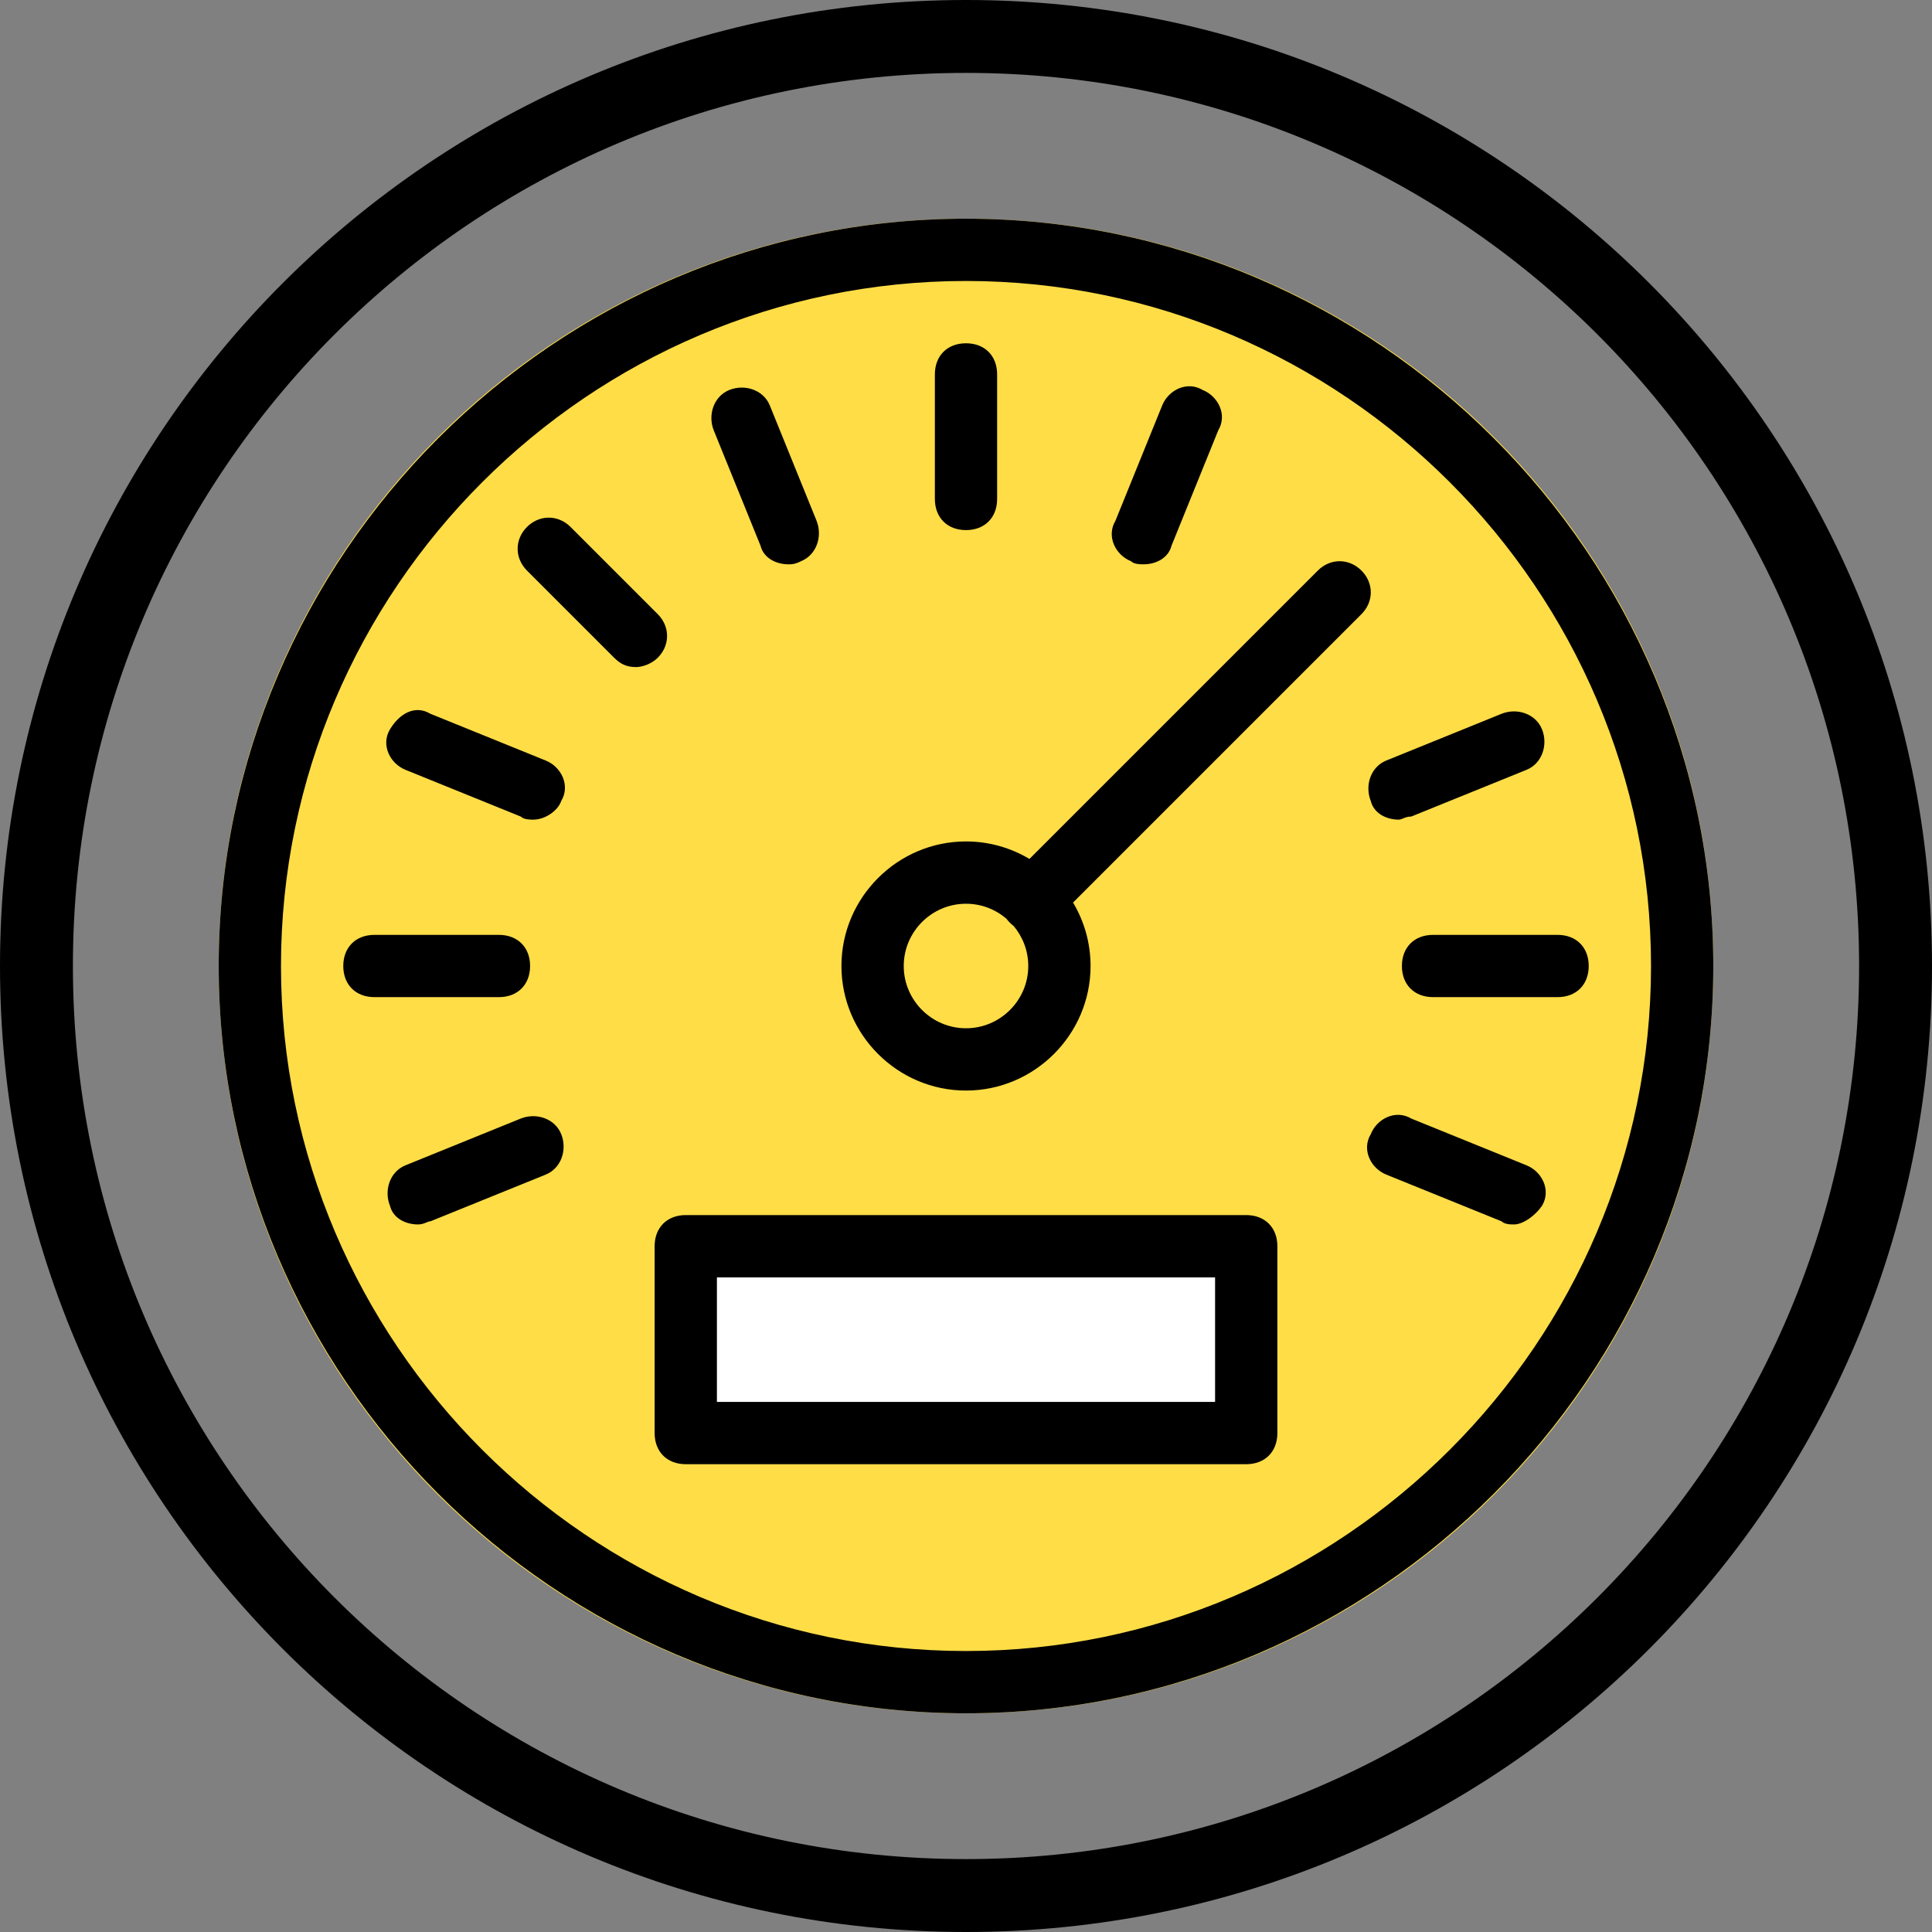 <svg width="53" height="53" viewBox="0 0 53 53" version="1.1" xmlns="http://www.w3.org/2000/svg" xmlns:xlink="http://www.w3.org/1999/xlink">
<rect x="0" y="0" width="53" height="53" fill="#808080" stroke="none"/>
<title>advantages-5</title>
<desc>Created using Figma</desc>
<g id="Canvas" transform="translate(-369 189)">
<g id="advantages-5">
<g id="Ellipse">
<use xlink:href="#path0_fill" transform="translate(375 -183)" fill="#FFDD47"/>
</g>
<g id="Rectangle">
<use xlink:href="#path1_fill" transform="translate(388 -155)" fill="#FFFFFF"/>
</g>
<g id="Union">
<use xlink:href="#path2_fill" transform="translate(369 -189)"/>
</g>
</g>
</g>
<defs>
<path id="path0_fill" d="M 41 20.5C 41 31.822 31.822 41 20.5 41C 9.178 41 0 31.822 0 20.5C 0 9.178 9.178 0 20.5 0C 31.822 0 41 9.178 41 20.5Z"/>
<path id="path1_fill" d="M 0 0L 15 0L 15 5L 0 5L 0 0Z"/>
<path id="path2_fill" fill-rule="evenodd" d="M 51 26.5C 51 40.031 40.031 51 26.5 51C 12.969 51 2 40.031 2 26.5C 2 12.969 12.969 2 26.5 2C 40.031 2 51 12.969 51 26.5ZM 53 26.5C 53 41.136 41.136 53 26.5 53C 11.864 53 0 41.136 0 26.5C 0 11.864 11.864 0 26.5 0C 41.136 0 53 11.864 53 26.5ZM 26.5 47C 15.225 47 6 37.775 6 26.5C 6 15.225 15.225 6 26.5 6C 37.775 6 47 15.225 47 26.5C 47 37.775 37.775 47 26.5 47ZM 26.5 7.708C 16.165 7.708 7.708 16.165 7.708 26.5C 7.708 36.835 16.165 45.292 26.5 45.292C 36.835 45.292 45.292 36.835 45.292 26.5C 45.292 16.165 36.835 7.708 26.5 7.708ZM 26.5 29.917C 24.621 29.917 23.083 28.379 23.083 26.5C 23.083 24.621 24.621 23.083 26.5 23.083C 27.135 23.083 27.73 23.259 28.241 23.563L 36.152 15.652C 36.494 15.31 37.006 15.31 37.348 15.652C 37.69 15.994 37.69 16.506 37.348 16.848L 29.437 24.759C 29.741 25.27 29.917 25.865 29.917 26.5C 29.917 28.379 28.379 29.917 26.5 29.917ZM 27.607 25.201C 27.634 25.237 27.663 25.271 27.696 25.304C 27.732 25.341 27.769 25.373 27.806 25.402C 28.057 25.699 28.208 26.083 28.208 26.5C 28.208 27.44 27.44 28.208 26.5 28.208C 25.56 28.208 24.792 27.44 24.792 26.5C 24.792 25.56 25.56 24.792 26.5 24.792C 26.921 24.792 27.308 24.946 27.607 25.201ZM 13.688 27.354L 10.271 27.354C 9.758 27.354 9.417 27.012 9.417 26.5C 9.417 25.988 9.758 25.646 10.271 25.646L 13.688 25.646C 14.2 25.646 14.542 25.988 14.542 26.5C 14.542 27.012 14.2 27.354 13.688 27.354ZM 10.698 33.077C 10.783 33.419 11.125 33.59 11.467 33.59C 11.567 33.59 11.637 33.56 11.696 33.536C 11.738 33.519 11.773 33.504 11.808 33.504L 14.969 32.223C 15.396 32.052 15.567 31.54 15.396 31.113C 15.225 30.685 14.713 30.515 14.285 30.685L 11.125 31.967C 10.698 32.138 10.527 32.65 10.698 33.077ZM 41.533 33.59C 41.448 33.59 41.277 33.59 41.192 33.504L 38.031 32.223C 37.604 32.052 37.348 31.54 37.604 31.113C 37.775 30.685 38.288 30.429 38.715 30.685L 41.875 31.967C 42.302 32.138 42.558 32.65 42.302 33.077C 42.131 33.333 41.79 33.59 41.533 33.59ZM 39.312 27.354L 42.729 27.354C 43.242 27.354 43.583 27.012 43.583 26.5C 43.583 25.988 43.242 25.646 42.729 25.646L 39.312 25.646C 38.8 25.646 38.458 25.988 38.458 26.5C 38.458 27.012 38.8 27.354 39.312 27.354ZM 38.373 22.485C 38.031 22.485 37.69 22.315 37.604 21.973C 37.433 21.546 37.604 21.033 38.031 20.863L 41.192 19.581C 41.619 19.41 42.131 19.581 42.302 20.008C 42.473 20.435 42.302 20.948 41.875 21.119L 38.715 22.4C 38.614 22.4 38.544 22.429 38.485 22.454C 38.444 22.471 38.408 22.485 38.373 22.485ZM 31.027 15.396C 31.113 15.481 31.283 15.481 31.369 15.481C 31.71 15.481 32.052 15.31 32.138 14.969L 33.419 11.808C 33.675 11.381 33.419 10.869 32.992 10.698C 32.565 10.442 32.052 10.698 31.881 11.125L 30.6 14.285C 30.344 14.713 30.6 15.225 31.027 15.396ZM 26.5 14.542C 25.988 14.542 25.646 14.2 25.646 13.688L 25.646 10.271C 25.646 9.758 25.988 9.417 26.5 9.417C 27.012 9.417 27.354 9.758 27.354 10.271L 27.354 13.688C 27.354 14.2 27.012 14.542 26.5 14.542ZM 20.863 14.969C 20.948 15.31 21.29 15.481 21.631 15.481C 21.717 15.481 21.802 15.481 21.973 15.396C 22.4 15.225 22.571 14.713 22.4 14.285L 21.119 11.125C 20.948 10.698 20.435 10.527 20.008 10.698C 19.581 10.869 19.41 11.381 19.581 11.808L 20.863 14.969ZM 17.446 18.3C 17.19 18.3 17.019 18.215 16.848 18.044L 14.456 15.652C 14.115 15.31 14.115 14.798 14.456 14.456C 14.798 14.115 15.31 14.115 15.652 14.456L 18.044 16.848C 18.385 17.19 18.385 17.702 18.044 18.044C 17.873 18.215 17.617 18.3 17.446 18.3ZM 14.285 22.4C 14.371 22.485 14.542 22.485 14.627 22.485C 14.969 22.485 15.31 22.229 15.396 21.973C 15.652 21.546 15.396 21.033 14.969 20.863L 11.808 19.581C 11.381 19.325 10.954 19.581 10.698 20.008C 10.442 20.435 10.698 20.948 11.125 21.119L 14.285 22.4ZM 18.812 40.167C 18.3 40.167 17.958 39.825 17.958 39.312L 17.958 34.188C 17.958 33.675 18.3 33.333 18.812 33.333L 34.188 33.333C 34.7 33.333 35.042 33.675 35.042 34.188L 35.042 39.312C 35.042 39.825 34.7 40.167 34.188 40.167L 18.812 40.167ZM 33.333 38.458L 33.333 35.042L 19.667 35.042L 19.667 38.458L 33.333 38.458Z"/>
</defs>
</svg>
